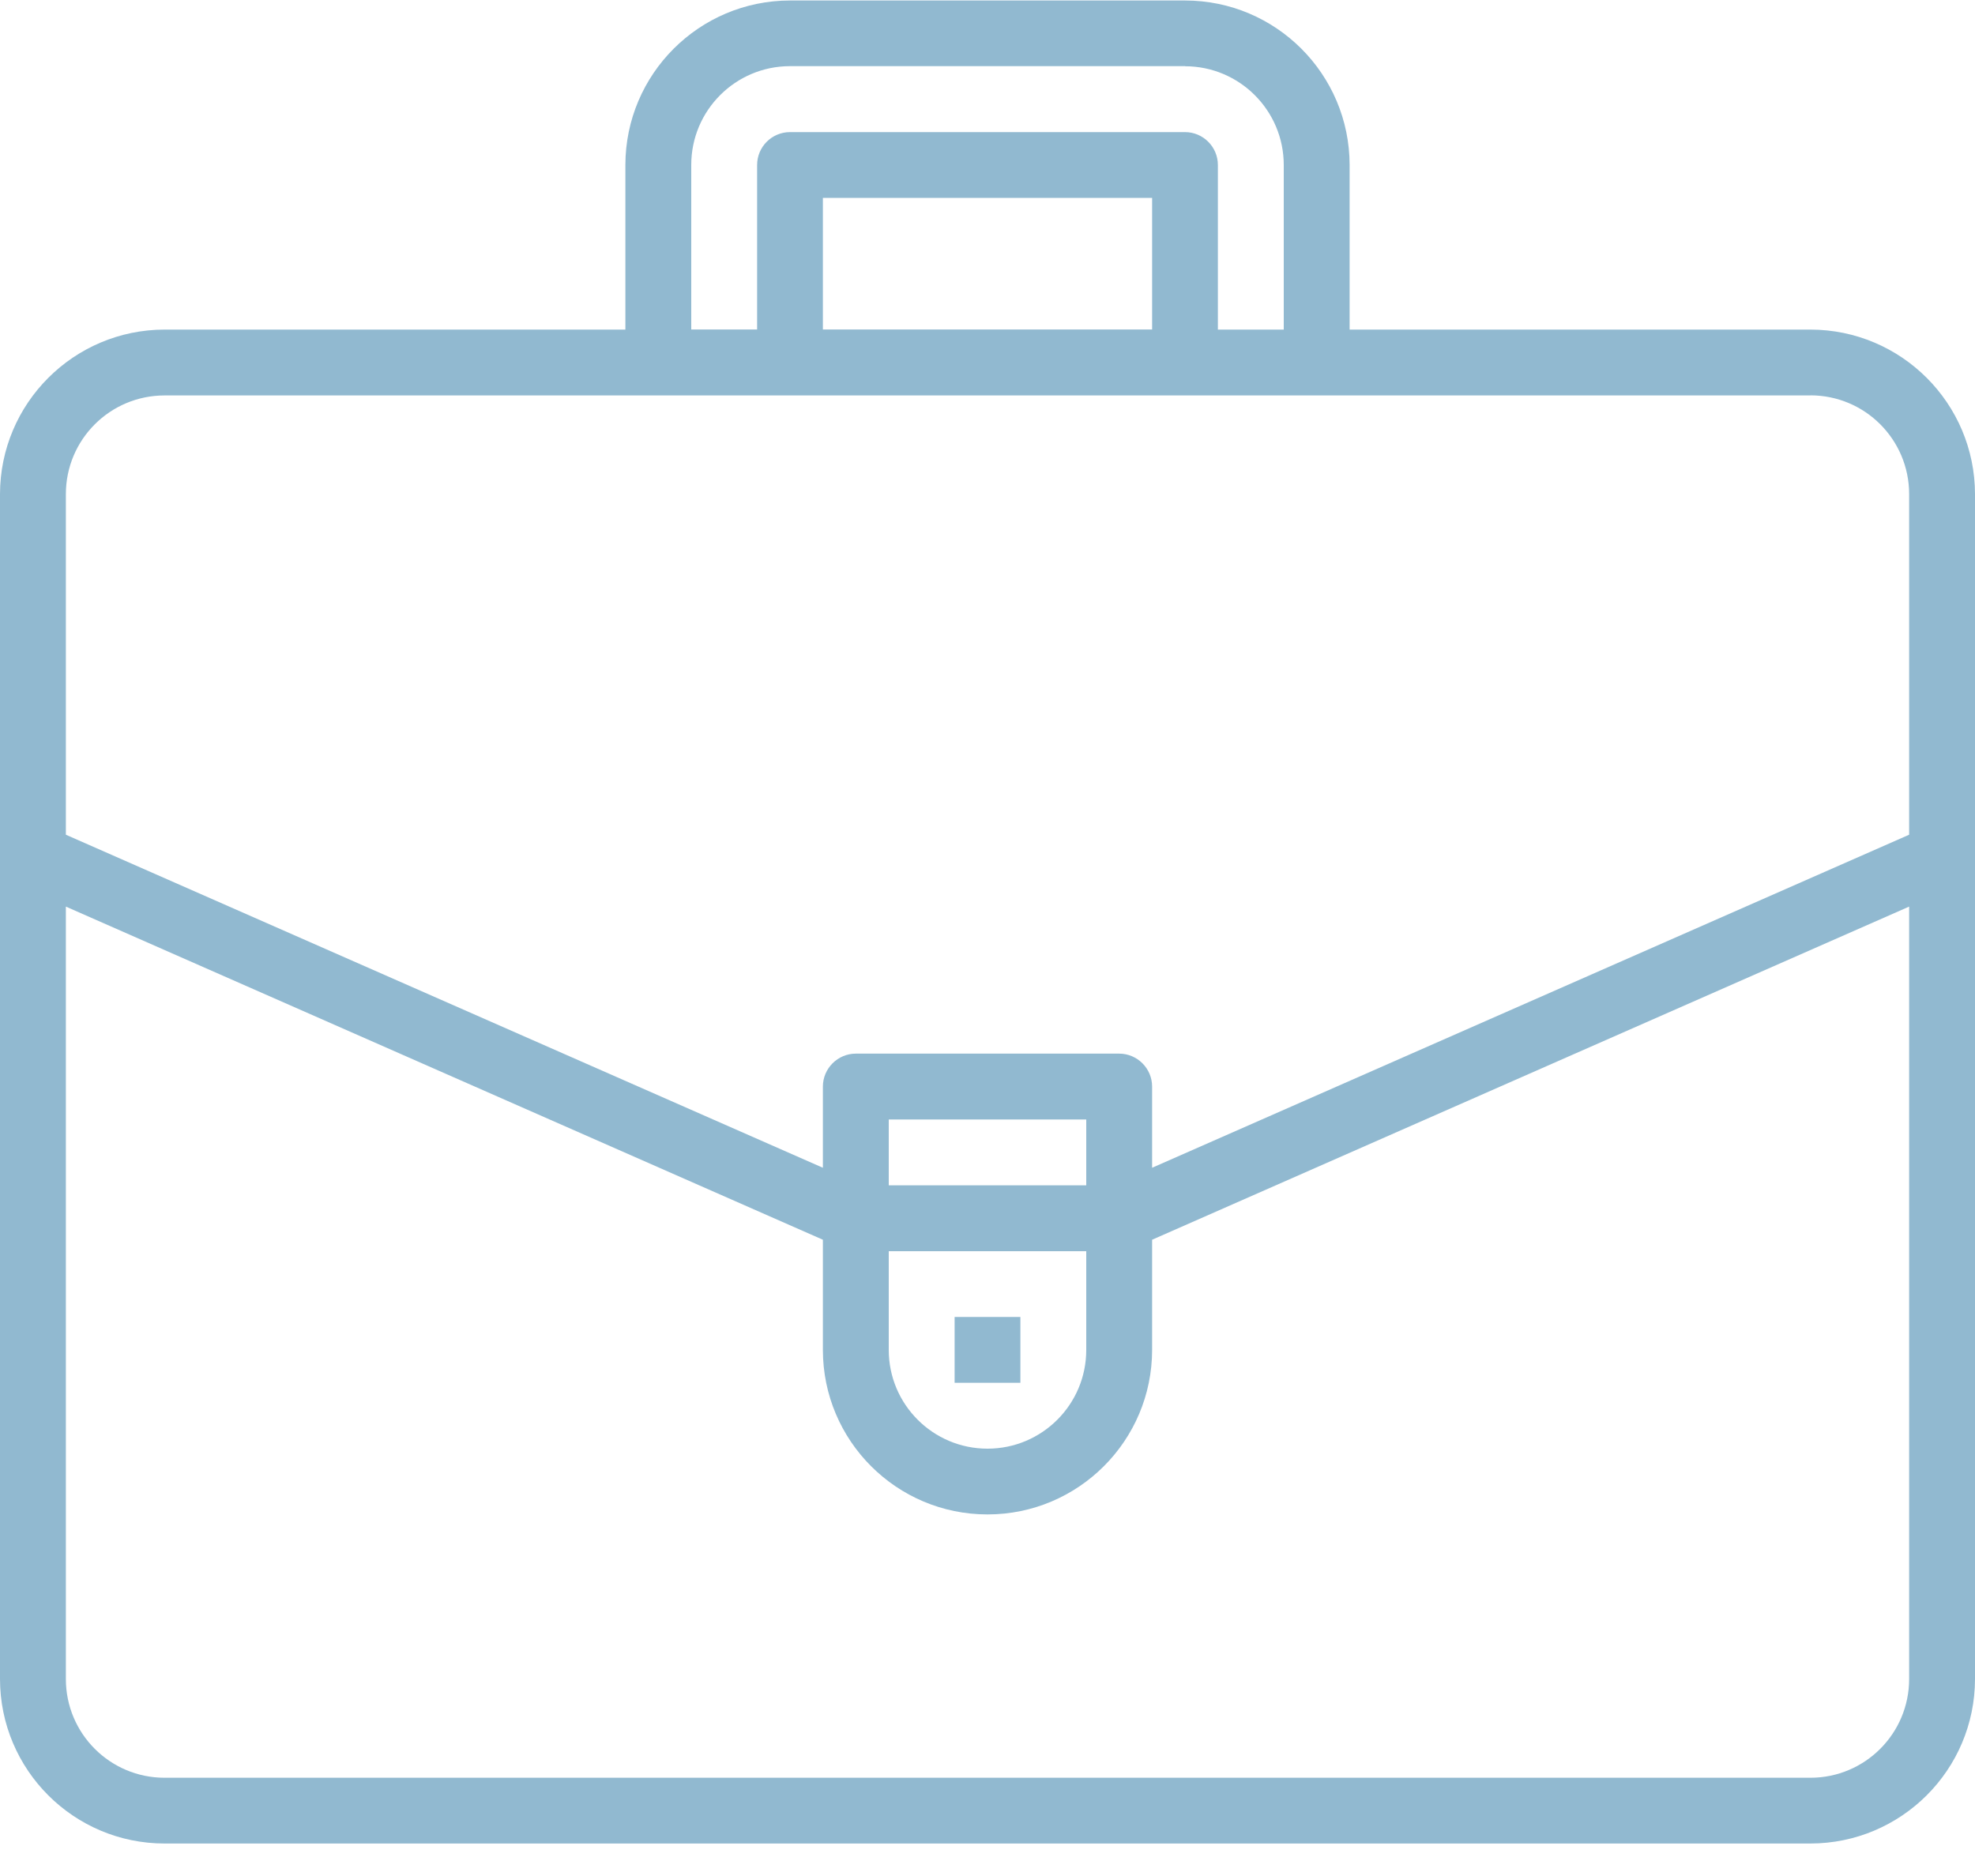 <svg xmlns="http://www.w3.org/2000/svg" width="20" height="19" viewBox="0 0 20 19">
    <g fill="none" fill-rule="evenodd">
        <path d="M0 0H20V20H0z"/>
        <path fill="#91B9D0" fill-rule="nonzero" d="M12 .005c.92 0 1.666.746 1.667 1.666v1.667h4.666c.92.001 1.666.747 1.667 1.667v12c-.001.92-.747 1.665-1.667 1.666H1.667c-.92 0-1.666-.746-1.667-1.666v-12c.001-.92.747-1.666 1.667-1.667h4.666V1.671C6.334.751 7.08.006 8 .005zm7.333 9.177l-7.666 3.374v1.115c0 .92-.747 1.667-1.667 1.667s-1.667-.746-1.667-1.667v-1.115L.667 9.182v7.823c0 .552.447 1 1 1h16.666c.553 0 1-.448 1-1V9.182zM11 12.672H9v1c0 .552.448 1 1 1s1-.448 1-1v-1zm-.667.666v.667h-.666v-.667h.666zm.667-2H9v.667h2v-.667zm7.333-7.333H1.667c-.553 0-1 .447-1 1v3.449l7.666 3.373v-.822c0-.184.15-.334.334-.334h2.666c.184 0 .334.15.334.334v.822l7.666-3.373v-3.45c0-.552-.447-1-1-1zM12 .67H8c-.552 0-1 .448-1 1v1.667h.667V1.671c0-.184.149-.333.333-.333h4c.184 0 .333.15.333.333v1.667H13V1.671c0-.552-.448-1-1-1zm-.333 1.334H8.333v1.333h3.334V2.005z"/>
    </g>
</svg>
